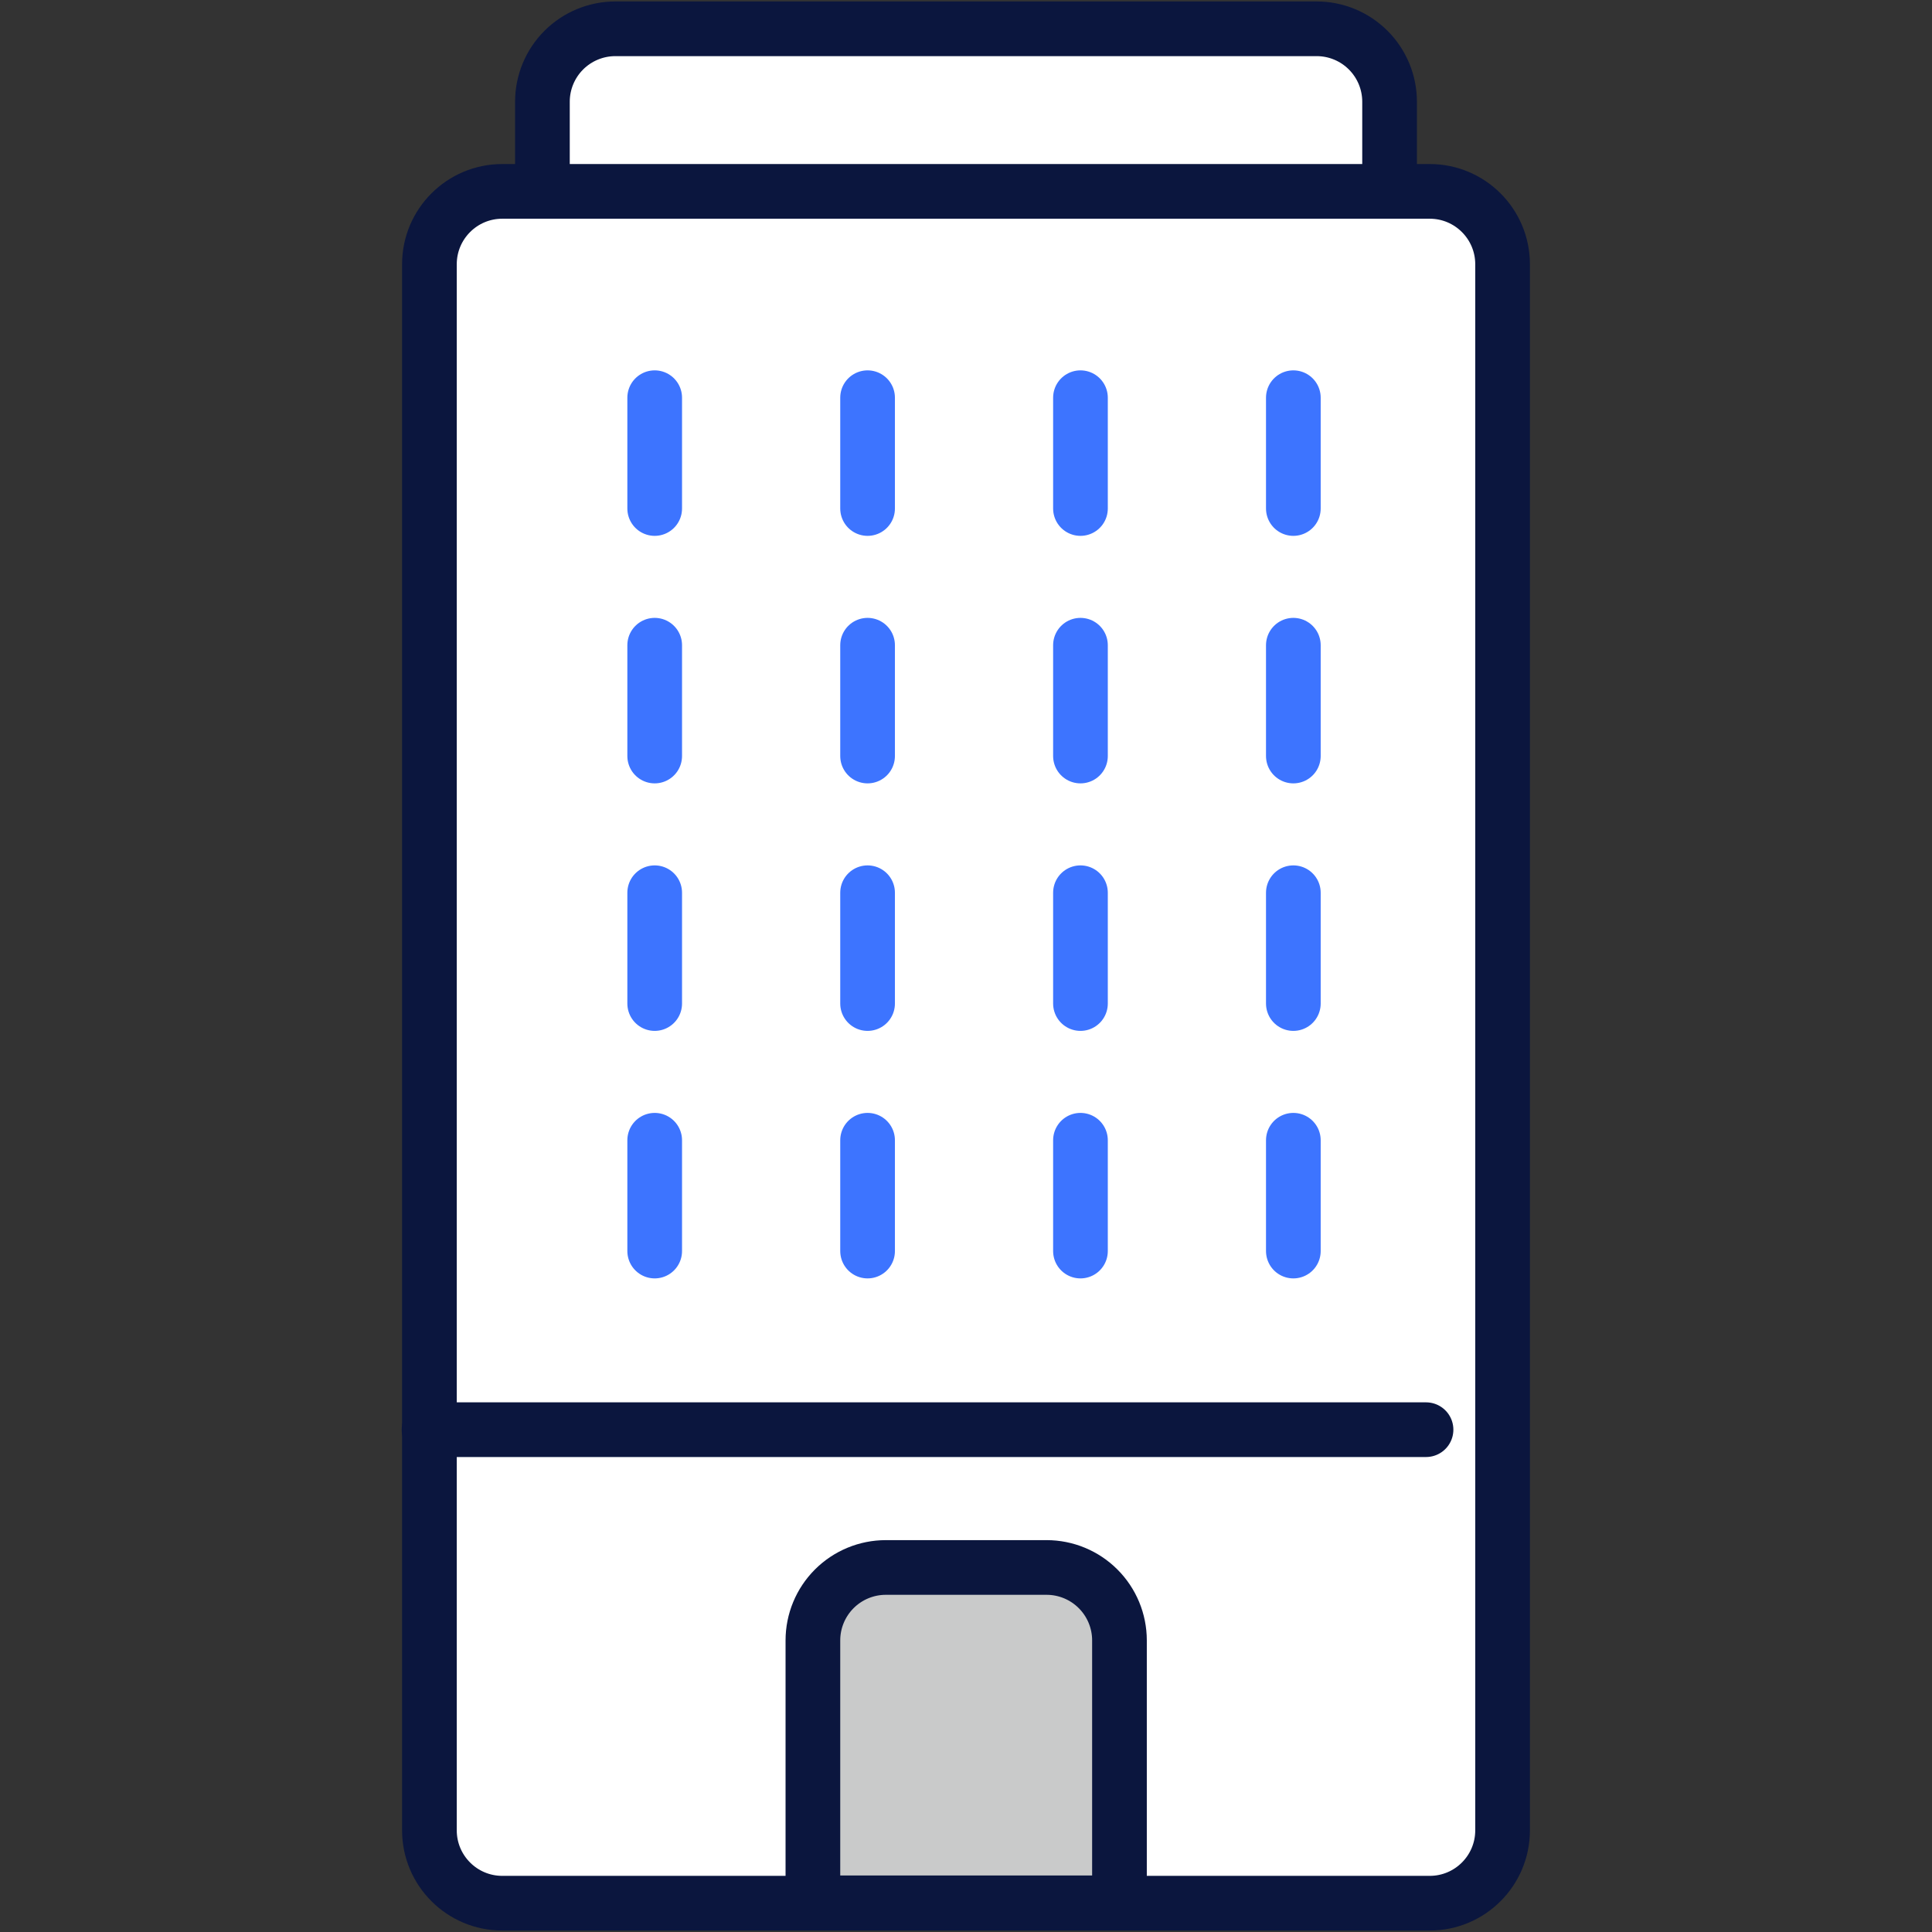<svg width="53" height="53" viewBox="0 0 53 53" fill="none" xmlns="http://www.w3.org/2000/svg">
<rect x="0" y="0" width="53" height="53" fill="#333333" stroke="none"/>
<path
    d="M39.22 5.25H13.78C12.675 5.25 11.78 6.145 11.78 7.25V50.21C11.78 51.315 12.675 52.21 13.78 52.21H39.22C40.325 52.21 41.22 51.315 41.22 50.21V7.25C41.22 6.145 40.325 5.25 39.22 5.25Z"
    fill="white"
    stroke="#0B163E"
    stroke-width="1.5"
    stroke-linecap="round"
    stroke-linejoin="round"
  />
<path d="M11.77 39.22H39.12" stroke="#0B163E" stroke-width="1.5" stroke-linecap="round" stroke-linejoin="round" />
<path
    d="M24.3 43H28.71C29.241 43 29.749 43.211 30.124 43.586C30.499 43.961 30.71 44.47 30.71 45V52.2H22.3V45C22.3 44.47 22.511 43.961 22.886 43.586C23.261 43.211 23.77 43 24.3 43Z"
    fill="#C9CACA"
    stroke="#0B163E"
    stroke-width="1.5"
    stroke-linecap="round"
    stroke-linejoin="round"
  />
<path
    d="M16.88 0.79H36.12C36.651 0.79 37.159 1.001 37.534 1.376C37.909 1.751 38.12 2.26 38.12 2.79V5.25H14.88V2.79C14.88 2.26 15.091 1.751 15.466 1.376C15.841 1.001 16.35 0.79 16.88 0.79Z"
    fill="white"
    stroke="#0B163E"
    stroke-width="1.5"
    stroke-linecap="round"
    stroke-linejoin="round"
  />
<path d="M17.96 10.91V13.95" stroke="#3D74FF" stroke-width="1.5" stroke-linecap="round" stroke-linejoin="round" />
<path d="M23.8 10.91V13.95" stroke="#3D74FF" stroke-width="1.5" stroke-linecap="round" stroke-linejoin="round" />
<path d="M29.64 10.91V13.95" stroke="#3D74FF" stroke-width="1.5" stroke-linecap="round" stroke-linejoin="round" />
<path d="M35.48 10.91V13.95" stroke="#3D74FF" stroke-width="1.5" stroke-linecap="round" stroke-linejoin="round" />
<path d="M17.96 17.7V20.74" stroke="#3D74FF" stroke-width="1.5" stroke-linecap="round" stroke-linejoin="round" />
<path d="M23.8 17.7V20.74" stroke="#3D74FF" stroke-width="1.5" stroke-linecap="round" stroke-linejoin="round" />
<path d="M29.64 17.7V20.74" stroke="#3D74FF" stroke-width="1.5" stroke-linecap="round" stroke-linejoin="round" />
<path d="M35.48 17.7V20.74" stroke="#3D74FF" stroke-width="1.5" stroke-linecap="round" stroke-linejoin="round" />
<path d="M17.96 24.49V27.53" stroke="#3D74FF" stroke-width="1.5" stroke-linecap="round" stroke-linejoin="round" />
<path d="M23.8 24.49V27.53" stroke="#3D74FF" stroke-width="1.5" stroke-linecap="round" stroke-linejoin="round" />
<path d="M29.64 24.49V27.53" stroke="#3D74FF" stroke-width="1.5" stroke-linecap="round" stroke-linejoin="round" />
<path d="M35.48 24.49V27.53" stroke="#3D74FF" stroke-width="1.5" stroke-linecap="round" stroke-linejoin="round" />
<path d="M17.96 31.28V34.32" stroke="#3D74FF" stroke-width="1.5" stroke-linecap="round" stroke-linejoin="round" />
<path d="M23.8 31.28V34.32" stroke="#3D74FF" stroke-width="1.5" stroke-linecap="round" stroke-linejoin="round" />
<path d="M29.64 31.28V34.32" stroke="#3D74FF" stroke-width="1.5" stroke-linecap="round" stroke-linejoin="round" />
<path d="M35.48 31.28V34.32" stroke="#3D74FF" stroke-width="1.5" stroke-linecap="round" stroke-linejoin="round" />
</svg>
